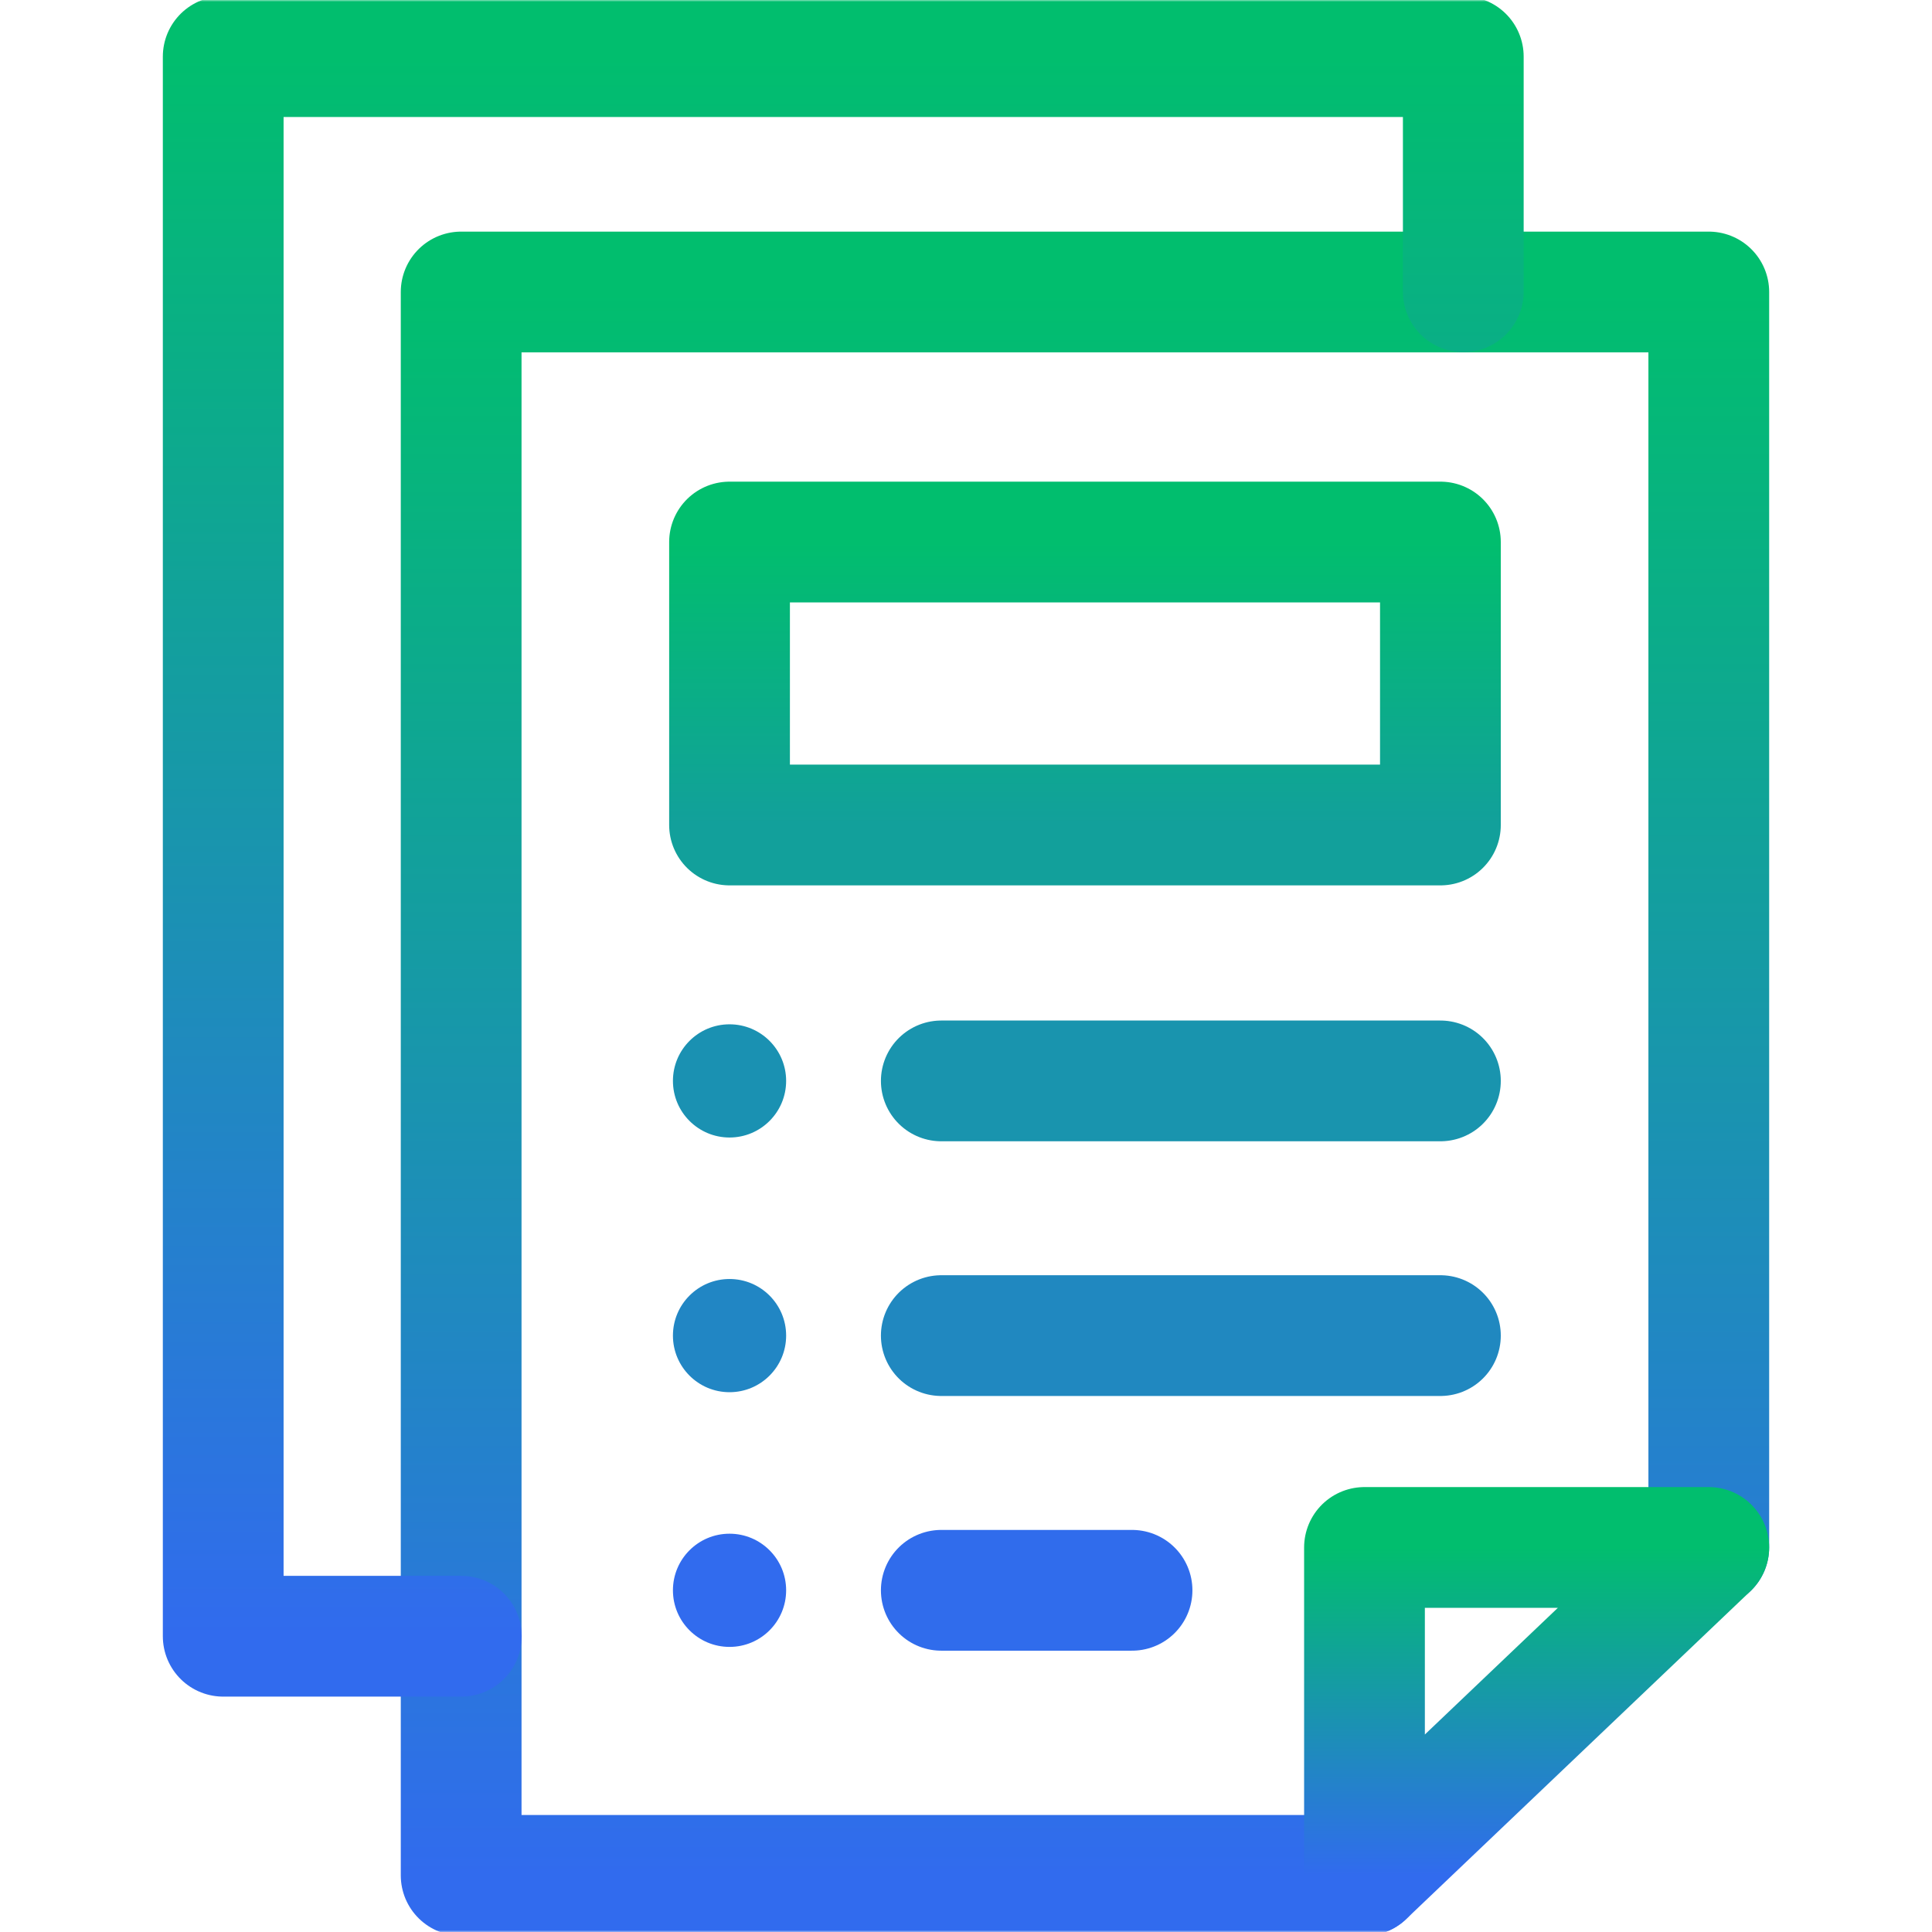 <?xml version="1.0" encoding="UTF-8"?> <svg xmlns="http://www.w3.org/2000/svg" width="512" height="512" viewBox="0 0 512 512" fill="none"><mask id="mask0_14_33" style="mask-type:luminance" maskUnits="userSpaceOnUse" x="0" y="0" width="512" height="512"><path d="M495.999 495.999V16H16V495.999H495.999Z" fill="white" stroke="white" stroke-width="32"></path></mask><g mask="url(#mask0_14_33)"><path d="M361.603 496.999H122.211V77.381H452.846V410.091" stroke="url(#paint0_linear_14_33)" stroke-width="32" stroke-miterlimit="10" stroke-linecap="round" stroke-linejoin="round"></path><path d="M361.603 496.999L452.846 410.091H361.603V496.999Z" stroke="url(#paint1_linear_14_33)" stroke-width="32" stroke-miterlimit="10" stroke-linecap="round" stroke-linejoin="round"></path><path d="M122.256 433.619H59.153V15.001H387.787V77.31" stroke="url(#paint2_linear_14_33)" stroke-width="32" stroke-miterlimit="10" stroke-linecap="round" stroke-linejoin="round"></path></g><path d="M249.454 286.451H381.723" stroke="#1994AE" stroke-width="32" stroke-miterlimit="10" stroke-linecap="round" stroke-linejoin="round"></path><mask id="mask1_14_33" style="mask-type:luminance" maskUnits="userSpaceOnUse" x="0" y="0" width="512" height="512"><path d="M495.999 495.999V16H16V495.999H495.999Z" fill="white" stroke="white" stroke-width="32"></path></mask><g mask="url(#mask1_14_33)"><path d="M208.334 286.452C208.334 294.736 201.618 301.452 193.334 301.452C185.05 301.452 178.334 294.736 178.334 286.452C178.334 278.168 185.05 271.452 193.334 271.452C201.618 271.452 208.334 278.168 208.334 286.452Z" fill="#1A91B2"></path><path d="M249.453 353.949H381.723" stroke="#2088C0" stroke-width="32" stroke-miterlimit="10" stroke-linecap="round" stroke-linejoin="round"></path><path d="M208.334 353.949C208.334 362.233 201.618 368.949 193.334 368.949C185.05 368.949 178.334 362.233 178.334 353.949C178.334 345.665 185.05 338.949 193.334 338.949C201.618 338.949 208.334 345.665 208.334 353.949Z" fill="#2186C4"></path><path d="M249.453 421.447H300.002" stroke="#306CEC" stroke-width="32" stroke-miterlimit="10" stroke-linecap="round" stroke-linejoin="round"></path><path d="M208.334 421.447C208.334 429.731 201.618 436.447 193.334 436.447C185.05 436.447 178.334 429.731 178.334 421.447C178.334 413.163 185.05 406.447 193.334 406.447C201.618 406.447 208.334 413.163 208.334 421.447Z" fill="#316BEE"></path><path d="M381.723 218.634H193.335V143.644H381.723V218.634Z" stroke="url(#paint3_linear_14_33)" stroke-width="32" stroke-miterlimit="10" stroke-linecap="round" stroke-linejoin="round"></path></g><defs><linearGradient id="paint0_linear_14_33" x1="287.528" y1="496.999" x2="287.528" y2="77.381" gradientUnits="userSpaceOnUse"><stop stop-color="#316BEE"></stop><stop offset="1" stop-color="#01BE6E"></stop></linearGradient><linearGradient id="paint1_linear_14_33" x1="407.224" y1="496.999" x2="407.224" y2="410.091" gradientUnits="userSpaceOnUse"><stop stop-color="#316BEE"></stop><stop offset="1" stop-color="#01BE6E"></stop></linearGradient><linearGradient id="paint2_linear_14_33" x1="223.47" y1="433.619" x2="223.47" y2="15.001" gradientUnits="userSpaceOnUse"><stop stop-color="#316BEE"></stop><stop offset="1" stop-color="#01BE6E"></stop></linearGradient><linearGradient id="paint3_linear_14_33" x1="287.529" y1="218.634" x2="287.529" y2="143.644" gradientUnits="userSpaceOnUse"><stop stop-color="#12A09B"></stop><stop offset="1" stop-color="#01BE6E"></stop></linearGradient></defs></svg> 